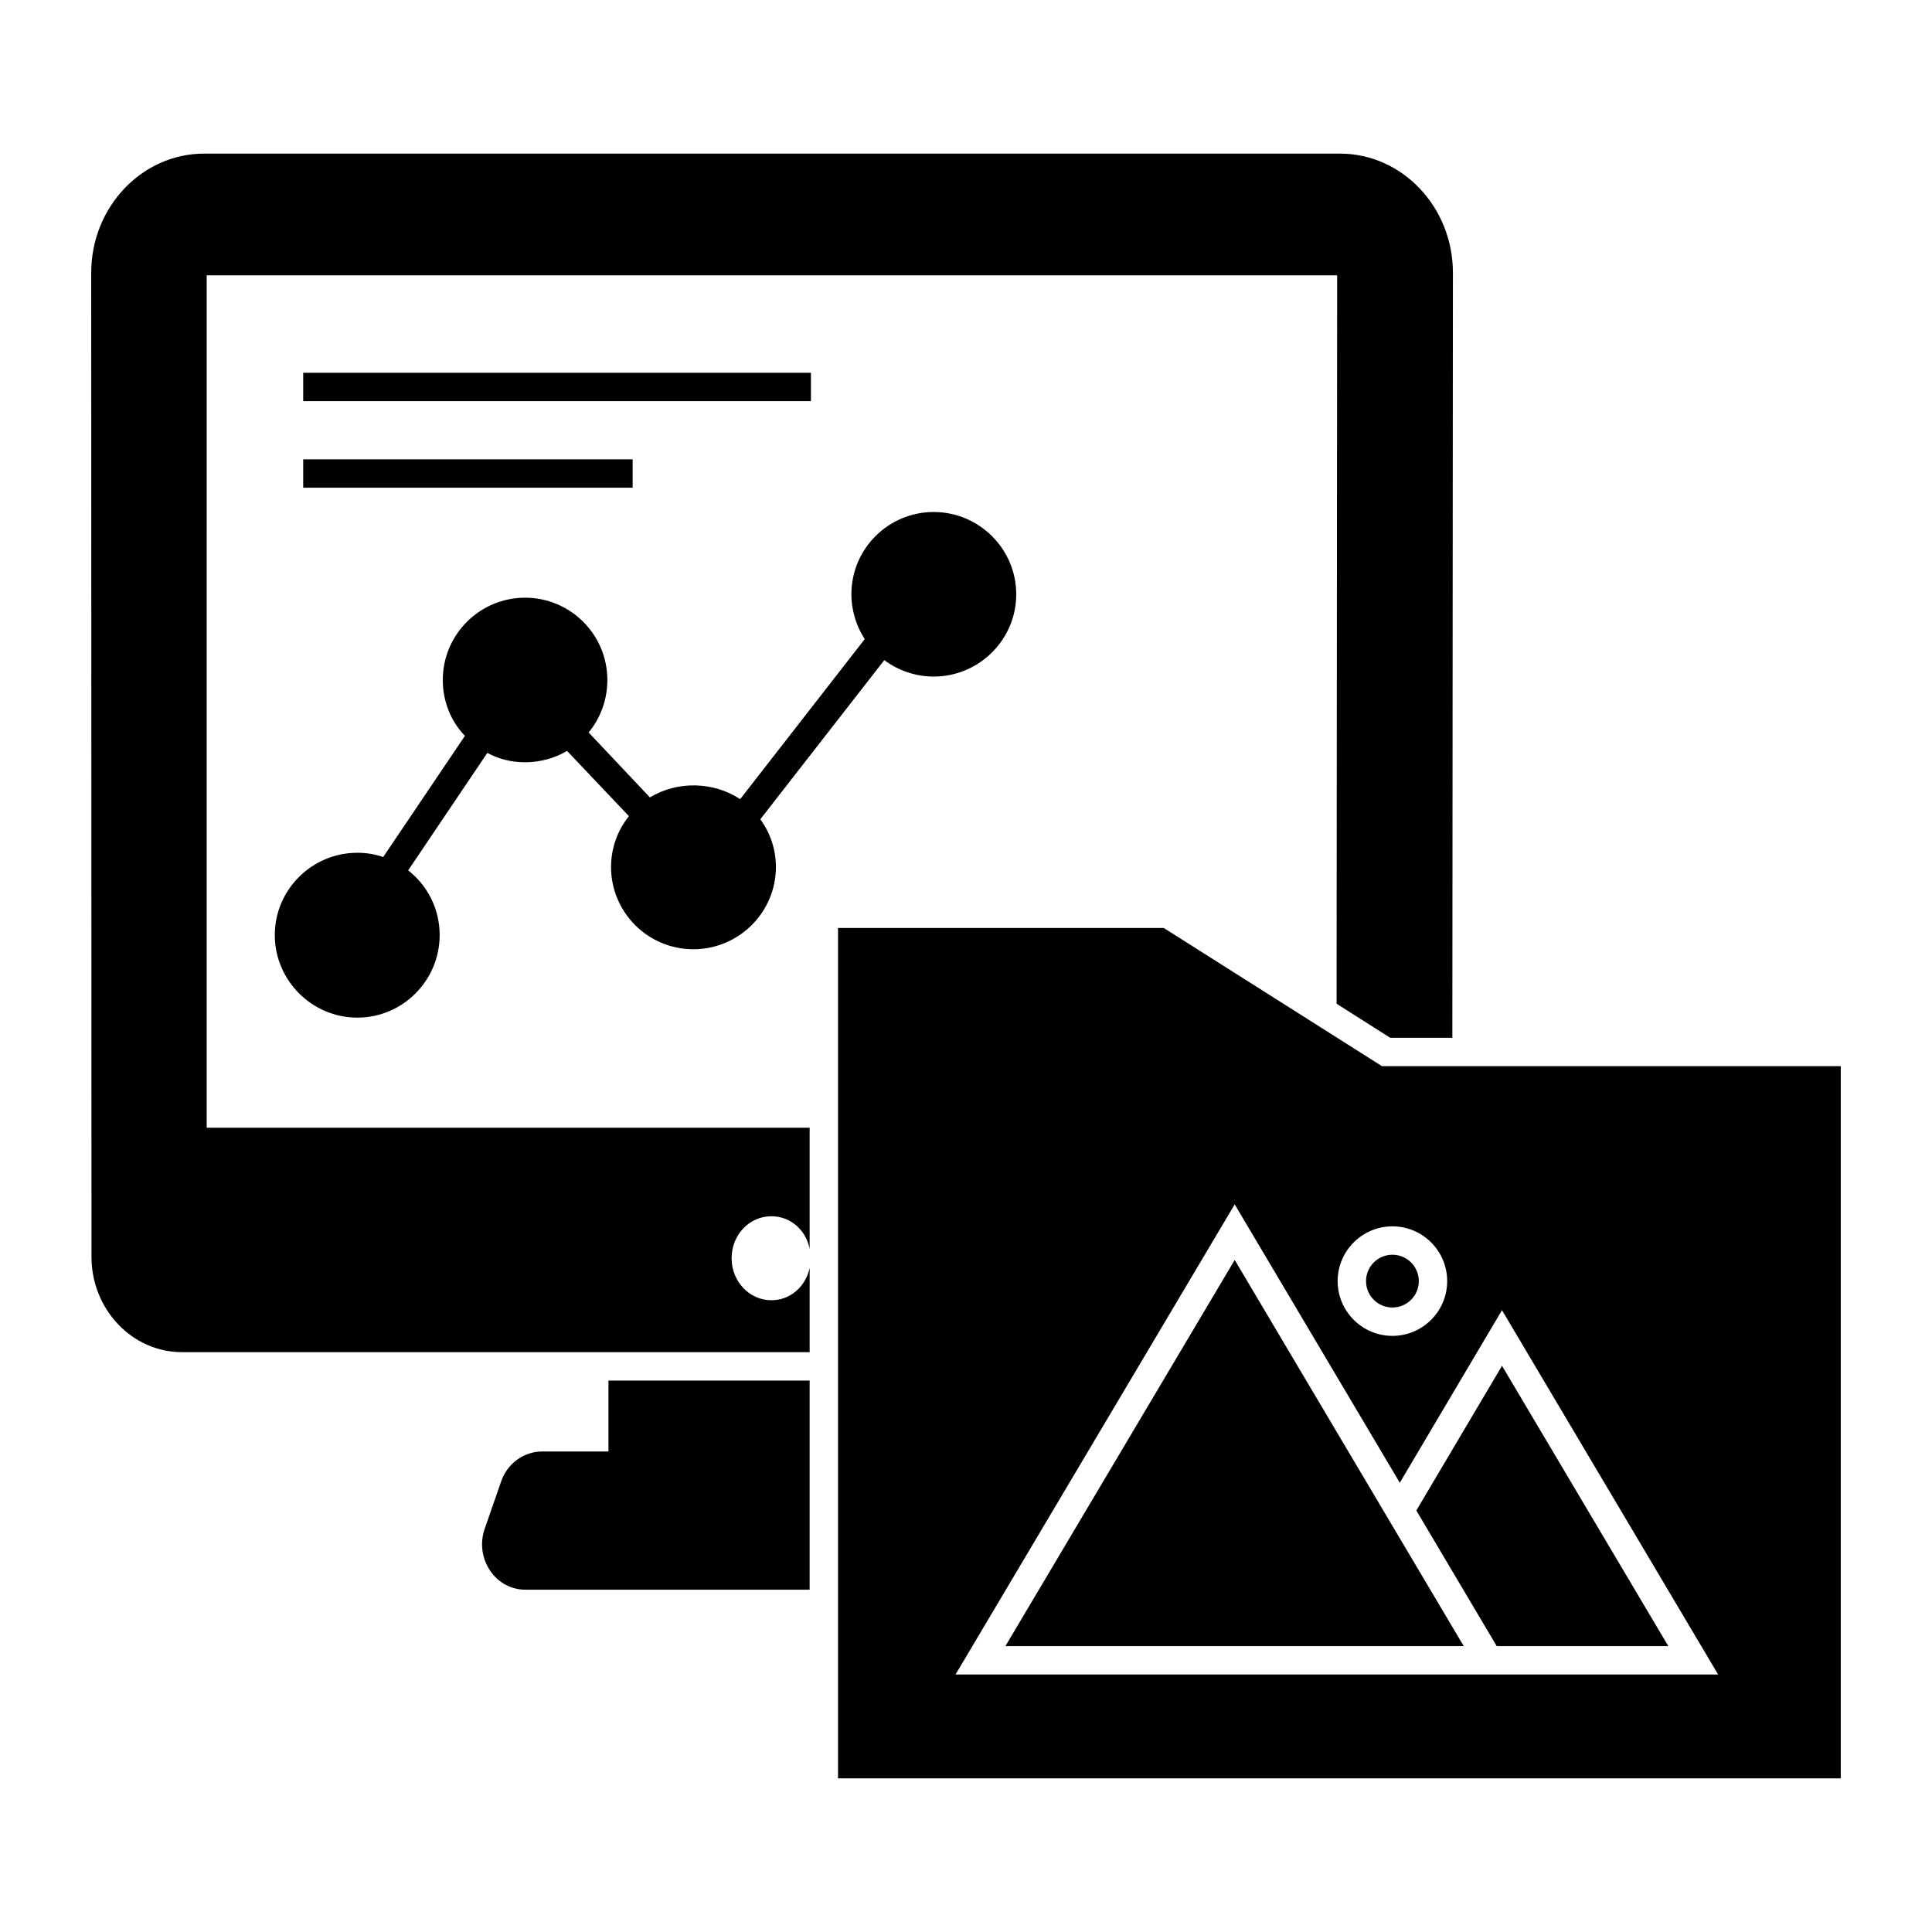 <?xml version="1.0" encoding="UTF-8"?>
<!-- Uploaded to: ICON Repo, www.svgrepo.com, Generator: ICON Repo Mixer Tools -->
<svg fill="#000000" width="800px" height="800px" version="1.1" viewBox="144 144 512 512" xmlns="http://www.w3.org/2000/svg">
 <g>
  <path d="m305.25 528.66h-17.598c-4.812 0-9.176 3.156-10.828 7.894l-4.363 12.559c-1.352 3.836-0.75 8.047 1.582 11.355 2.18 3.082 5.562 4.812 9.172 4.812h75.348v-55.418h-53.312z"/>
  <path d="m198.78 216.97h299.58l-0.152 193.03 14.211 9.023h16.469l0.148-202.73c0.004-17.445-13.457-31.582-29.926-31.582h-301.01c-16.469 0-29.93 14.137-29.93 31.582 0 2.332 0 39.102 0.074 260.78 0 13.91 10.754 25.266 23.988 25.266h166.33v-22.332c-1.055 4.961-5.113 8.57-10.152 8.57-5.789 0-10.527-4.961-10.527-11.129 0-6.242 4.738-11.129 10.527-11.129 5.039 0 9.172 3.609 10.152 8.648v-32.109h-159.79z"/>
  <path d="m391.43 323.3c12.031 0 21.883-9.773 21.883-21.809 0-12.031-9.852-21.805-21.883-21.805s-21.805 9.773-21.805 21.805c0 4.363 1.352 8.496 3.535 11.883l-33.012 42.41c-6.918-4.586-16.543-4.965-23.91-0.453l-16.242-17.219c3.156-3.836 4.961-8.723 4.961-13.91 0-12.031-9.773-21.805-21.805-21.805s-21.809 9.773-21.809 21.805c0 5.641 2.106 10.902 5.863 14.812l-21.656 32.109c-2.18-0.754-4.438-1.129-6.844-1.129-12.031 0-21.883 9.773-21.883 21.805s9.852 21.883 21.883 21.883 21.809-9.852 21.809-21.883c0-6.918-3.234-13.16-8.348-17.145l20.98-31.129c3.008 1.652 6.465 2.481 10 2.481 3.984 0 7.82-1.055 11.129-3.008l16.395 17.297c-3.082 3.836-4.738 8.574-4.738 13.461 0 12.031 9.773 21.805 21.809 21.805 12.031 0 21.883-9.773 21.883-21.805 0-4.512-1.43-8.949-4.137-12.633l32.859-42.184c3.609 2.703 8.195 4.359 13.082 4.359z"/>
  <path d="m224.35 242.79h134.55v7.519h-134.55z"/>
  <path d="m224.35 265.73h87.309v7.519h-87.309z"/>
  <path d="m540.65 580.24h45.473l-44.074-74.289-22.707 38.348z"/>
  <path d="m520 483.51c0 3.859-3.133 6.992-6.992 6.992-3.863 0-6.992-3.133-6.992-6.992 0-3.863 3.129-6.992 6.992-6.992 3.859 0 6.992 3.129 6.992 6.992"/>
  <path d="m410.44 580.24h121.47c-24.492-41.297-36.465-61.48-60.699-102.34z"/>
  <path d="m510.23 426.54-57.824-36.621h-86.324v225.36h265.74v-188.74zm2.777 42.453c8 0 14.512 6.512 14.512 14.516 0 8-6.512 14.512-14.512 14.512-8.004 0-14.516-6.512-14.516-14.512 0-8.008 6.512-14.516 14.516-14.516zm-115.78 118.77 73.98-124.59 43.754 73.77 27.078-45.73 57.285 96.555h-202.1z"/>
 </g>
</svg>